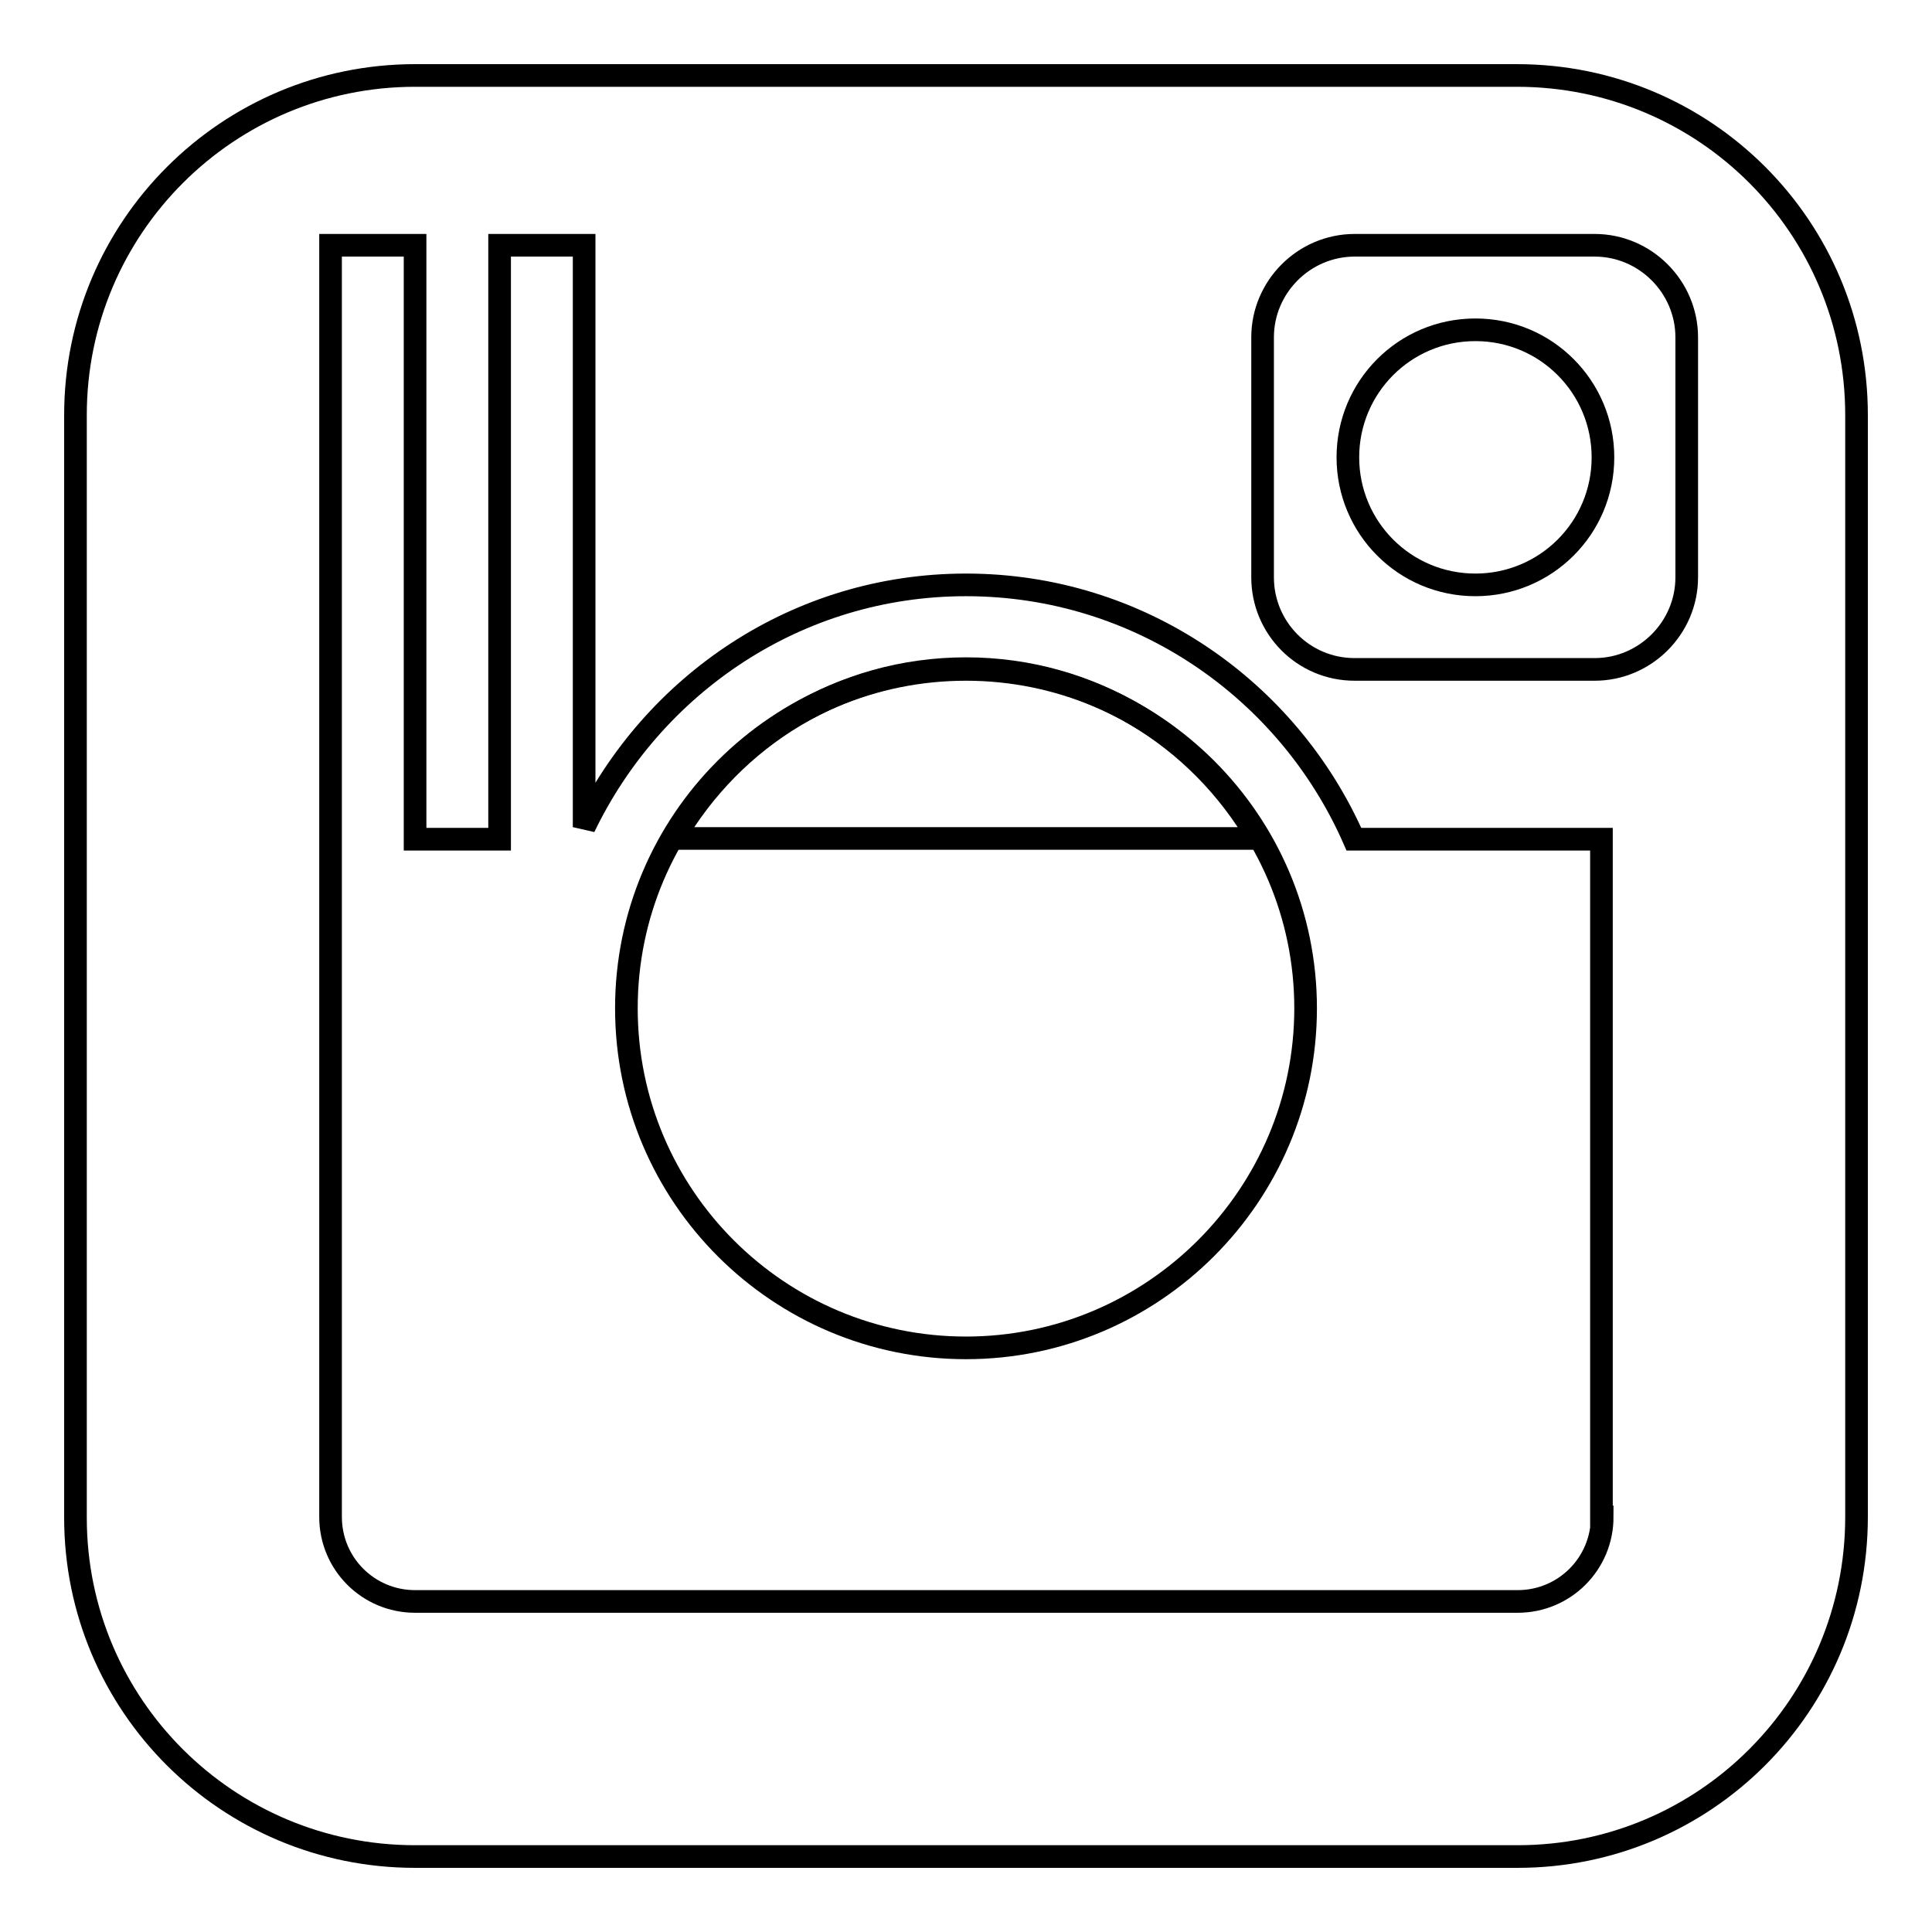 <?xml version="1.0" encoding="utf-8"?>
<!-- Svg Vector Icons : http://www.onlinewebfonts.com/icon -->
<!DOCTYPE svg PUBLIC "-//W3C//DTD SVG 1.1//EN" "http://www.w3.org/Graphics/SVG/1.1/DTD/svg11.dtd">
<svg version="1.1" xmlns="http://www.w3.org/2000/svg" xmlns:xlink="http://www.w3.org/1999/xlink" x="0px" y="0px" viewBox="0 0 256 256" enable-background="new 0 0 256 256" xml:space="preserve">
<g><g><path stroke-width="3" fill-opacity="0" stroke="#000000"  d="M178.6,60.6c0,9.3,7.5,16.9,16.9,16.9c9.3,0,16.9-7.5,16.9-16.9c0-9.3-7.5-16.9-16.9-16.9C186.1,43.7,178.6,51.3,178.6,60.6L178.6,60.6z"/><path stroke-width="3" fill-opacity="0" stroke="#000000"  d="M173,133.6c0,24.8-20.2,45-45,45c-24.8,0-45-20.1-45-45c0-24.8,20.1-44.9,45-44.9C152.8,88.7,173,108.8,173,133.6z"/><path stroke-width="3" fill-opacity="0" stroke="#000000"  d="M166.7,111.1c-7.8-13.4-22.1-22.5-38.7-22.5c-16.6,0-30.9,9.1-38.7,22.5H166.7z"/><path stroke-width="3" fill-opacity="0" stroke="#000000"  d="M201,10H55c-24.8,0-45,20.1-45,45v146.1c0,24.8,20.1,44.9,45,44.9h146.1c24.8,0,44.9-20.1,44.9-45V55C246,30.1,225.9,10,201,10z M212.3,201c0,6.2-5,11.2-11.2,11.2H55c-6.2,0-11.2-5-11.2-11.2v-89.9V32.5H55v78.7h11.2V32.5h11.2v77.1c9.1-18.9,28.2-32.1,50.6-32.1c23,0,42.7,13.9,51.4,33.7h32.8V201z M223.5,76.5c0,6.7-5.5,12.2-12.2,12.2h-31.8c-6.8,0-12.2-5.5-12.2-12.2V44.7c0-6.7,5.5-12.2,12.2-12.2h31.8c6.7,0,12.2,5.5,12.2,12.2V76.5L223.5,76.5z"/></g></g>
</svg>